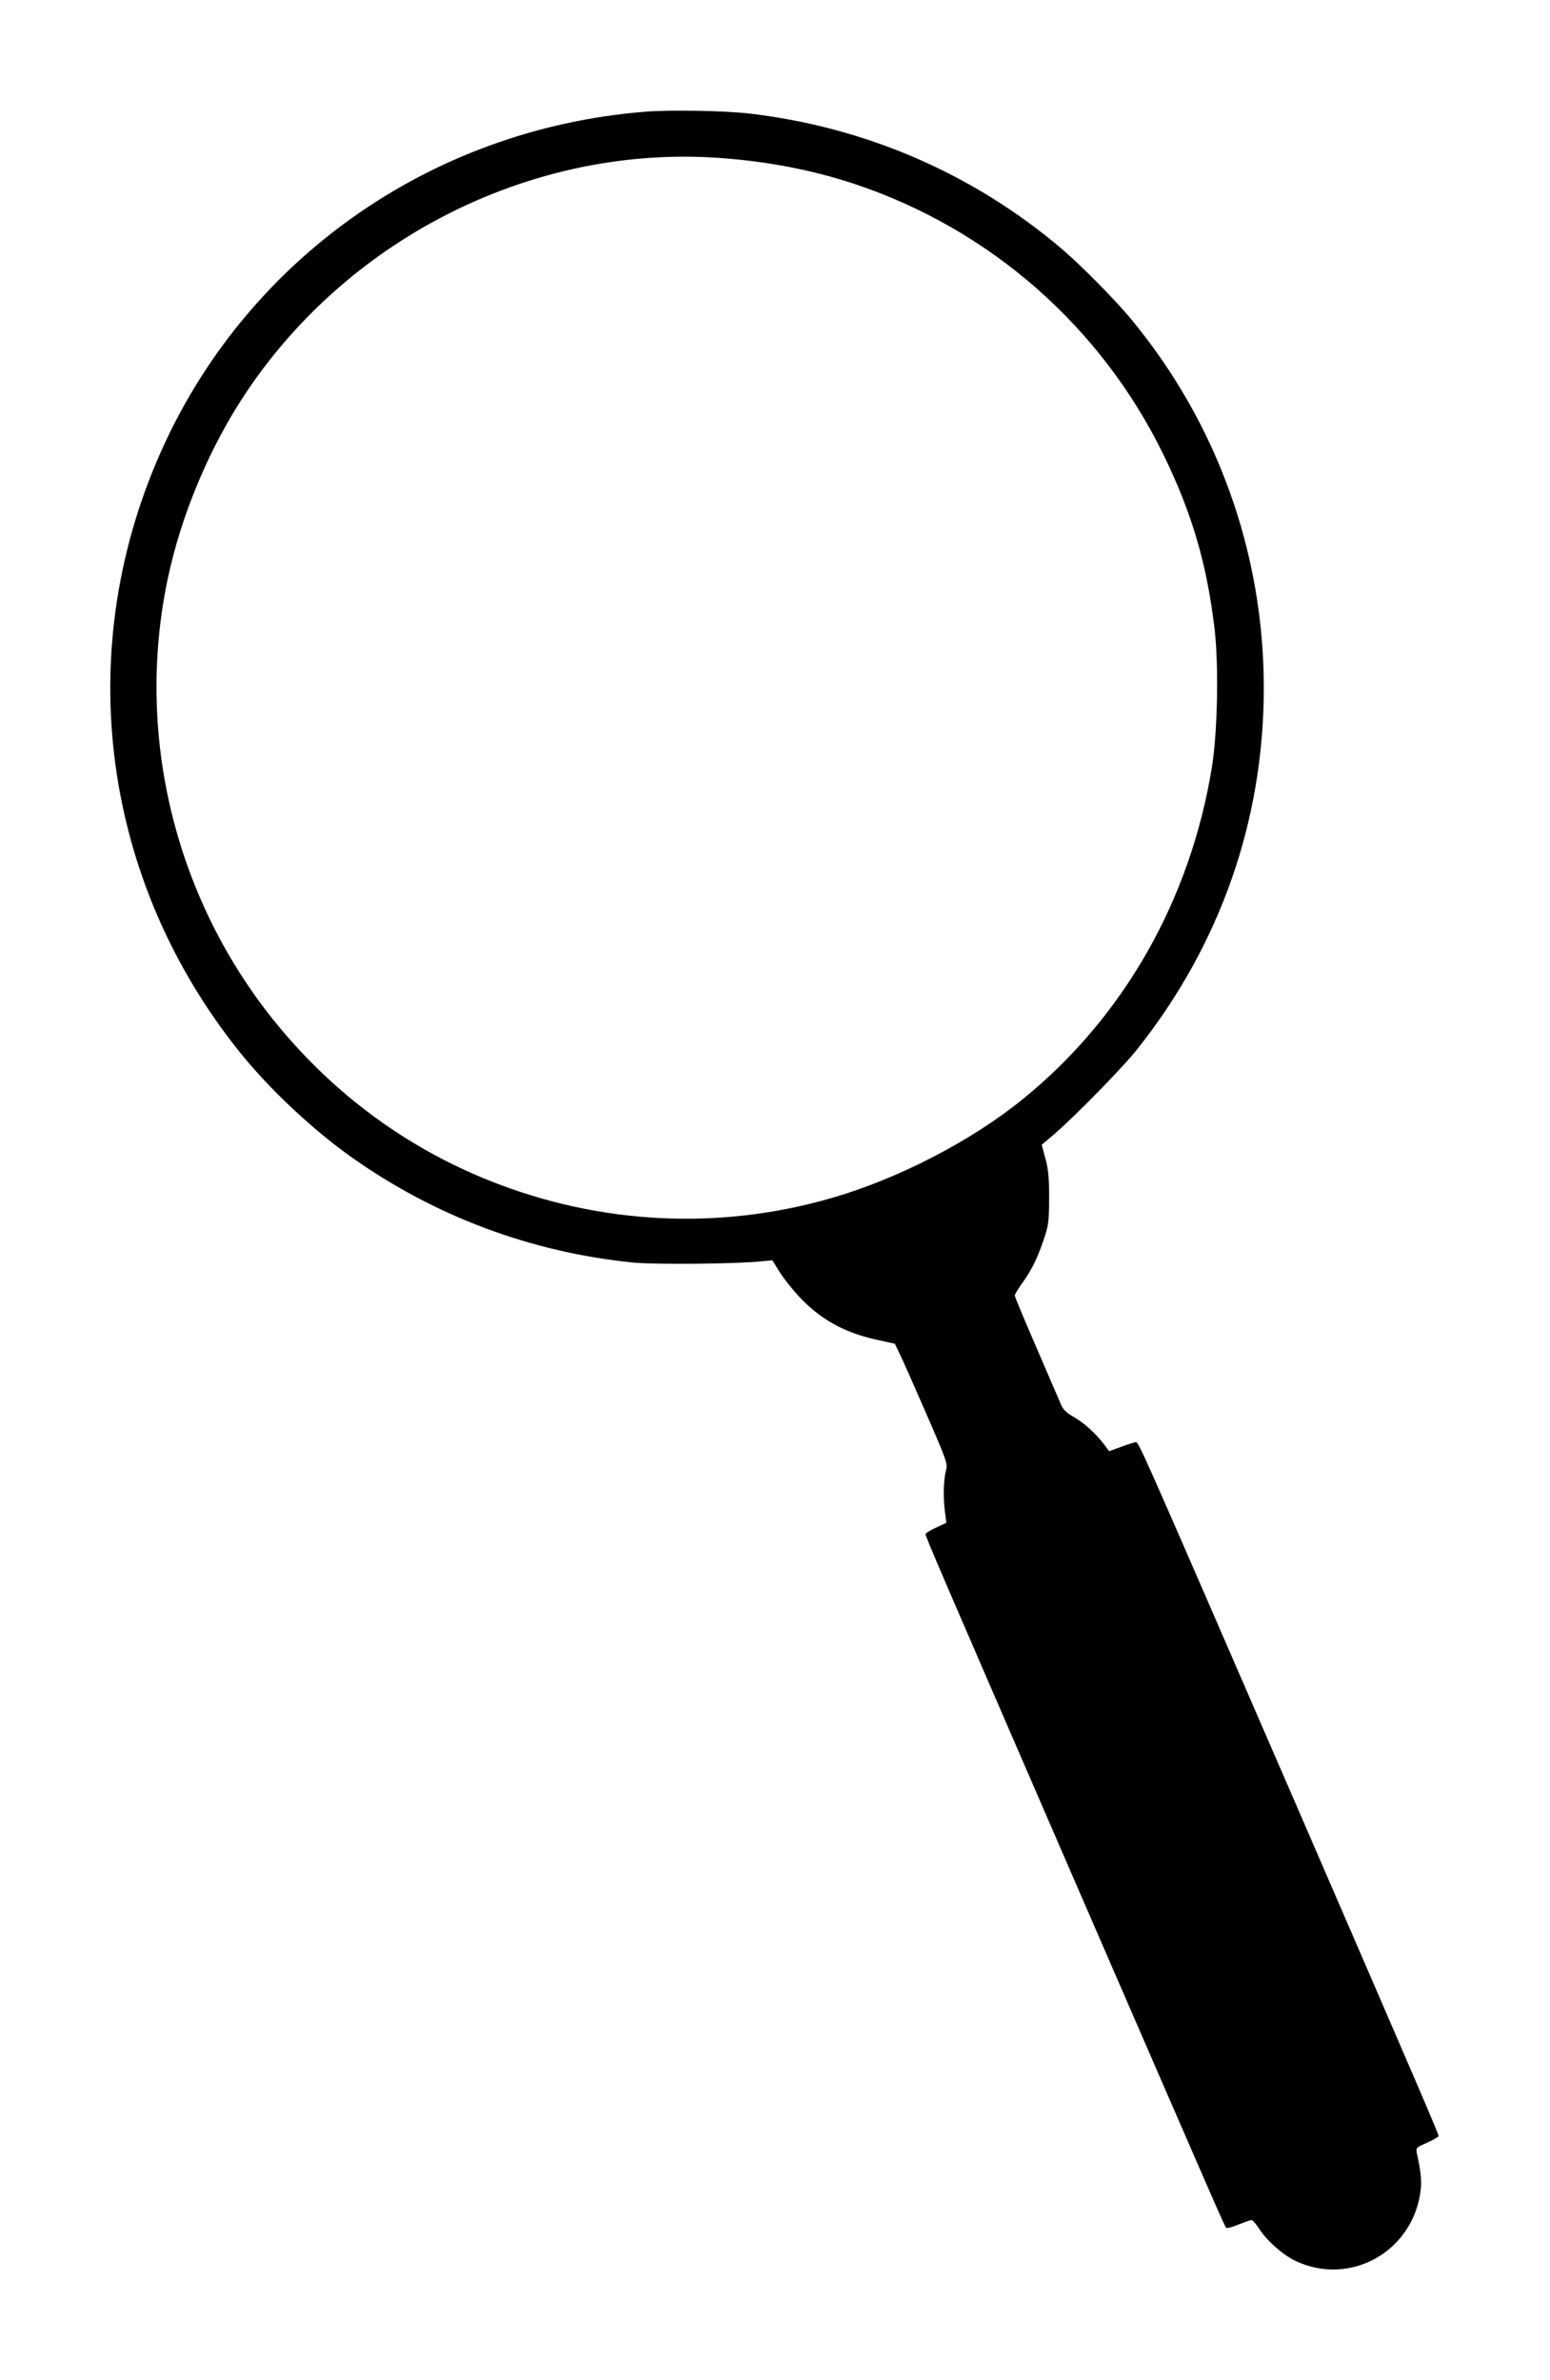 <?xml version="1.0" standalone="no"?>
<!DOCTYPE svg PUBLIC "-//W3C//DTD SVG 20010904//EN"
 "http://www.w3.org/TR/2001/REC-SVG-20010904/DTD/svg10.dtd">
<svg version="1.0" xmlns="http://www.w3.org/2000/svg"
 width="834pt" height="1280pt" viewBox="0 0 834 1280"
 preserveAspectRatio="xMidYMid meet">
<g transform="translate(0,1280) scale(0.1,-0.1)"
fill="#000000" stroke="none">
<path d="M3470 12199 c-1158 -93 -2157 -801 -2615 -1853 -466 -1070 -302
-2284 432 -3201 159 -199 395 -421 609 -572 446 -315 962 -508 1508 -563 116
-12 553 -8 691 6 l61 6 38 -62 c22 -35 69 -94 105 -133 116 -123 241 -193 416
-232 l100 -22 28 -59 c16 -32 80 -177 143 -322 108 -248 114 -265 104 -301
-13 -49 -16 -141 -6 -219 l8 -62 -56 -26 c-31 -14 -56 -30 -56 -35 0 -14 63
-160 815 -1894 776 -1787 794 -1828 803 -1837 4 -3 34 4 66 18 33 13 64 24 70
24 6 0 23 -20 39 -44 41 -65 129 -143 198 -176 295 -139 633 51 673 380 6 50
1 102 -20 197 -6 32 -5 33 55 59 33 15 61 31 61 36 0 13 -69 174 -810 1883
-828 1907 -803 1850 -821 1848 -7 0 -43 -12 -78 -25 l-63 -23 -26 35 c-45 59
-110 119 -166 150 -39 22 -57 40 -68 68 -9 20 -68 158 -132 306 -64 147 -116
273 -116 278 0 6 15 31 33 57 56 77 85 135 119 233 30 87 32 102 33 233 0 109
-4 156 -20 214 l-20 74 65 55 c115 99 375 364 453 464 444 561 677 1228 677
1938 0 727 -251 1425 -715 1985 -88 106 -270 290 -375 379 -478 405 -1060 655
-1685 726 -134 15 -424 20 -555 9z m410 -249 c257 -19 497 -66 720 -140 727
-243 1323 -765 1660 -1455 156 -320 235 -593 276 -945 22 -196 15 -548 -15
-735 -116 -715 -475 -1346 -1016 -1785 -276 -225 -672 -430 -1030 -533 -606
-176 -1250 -143 -1841 93 -445 178 -829 460 -1139 835 -550 668 -769 1553
-594 2395 73 350 226 714 424 1010 565 844 1558 1334 2555 1260z"/>
</g>
</svg>
